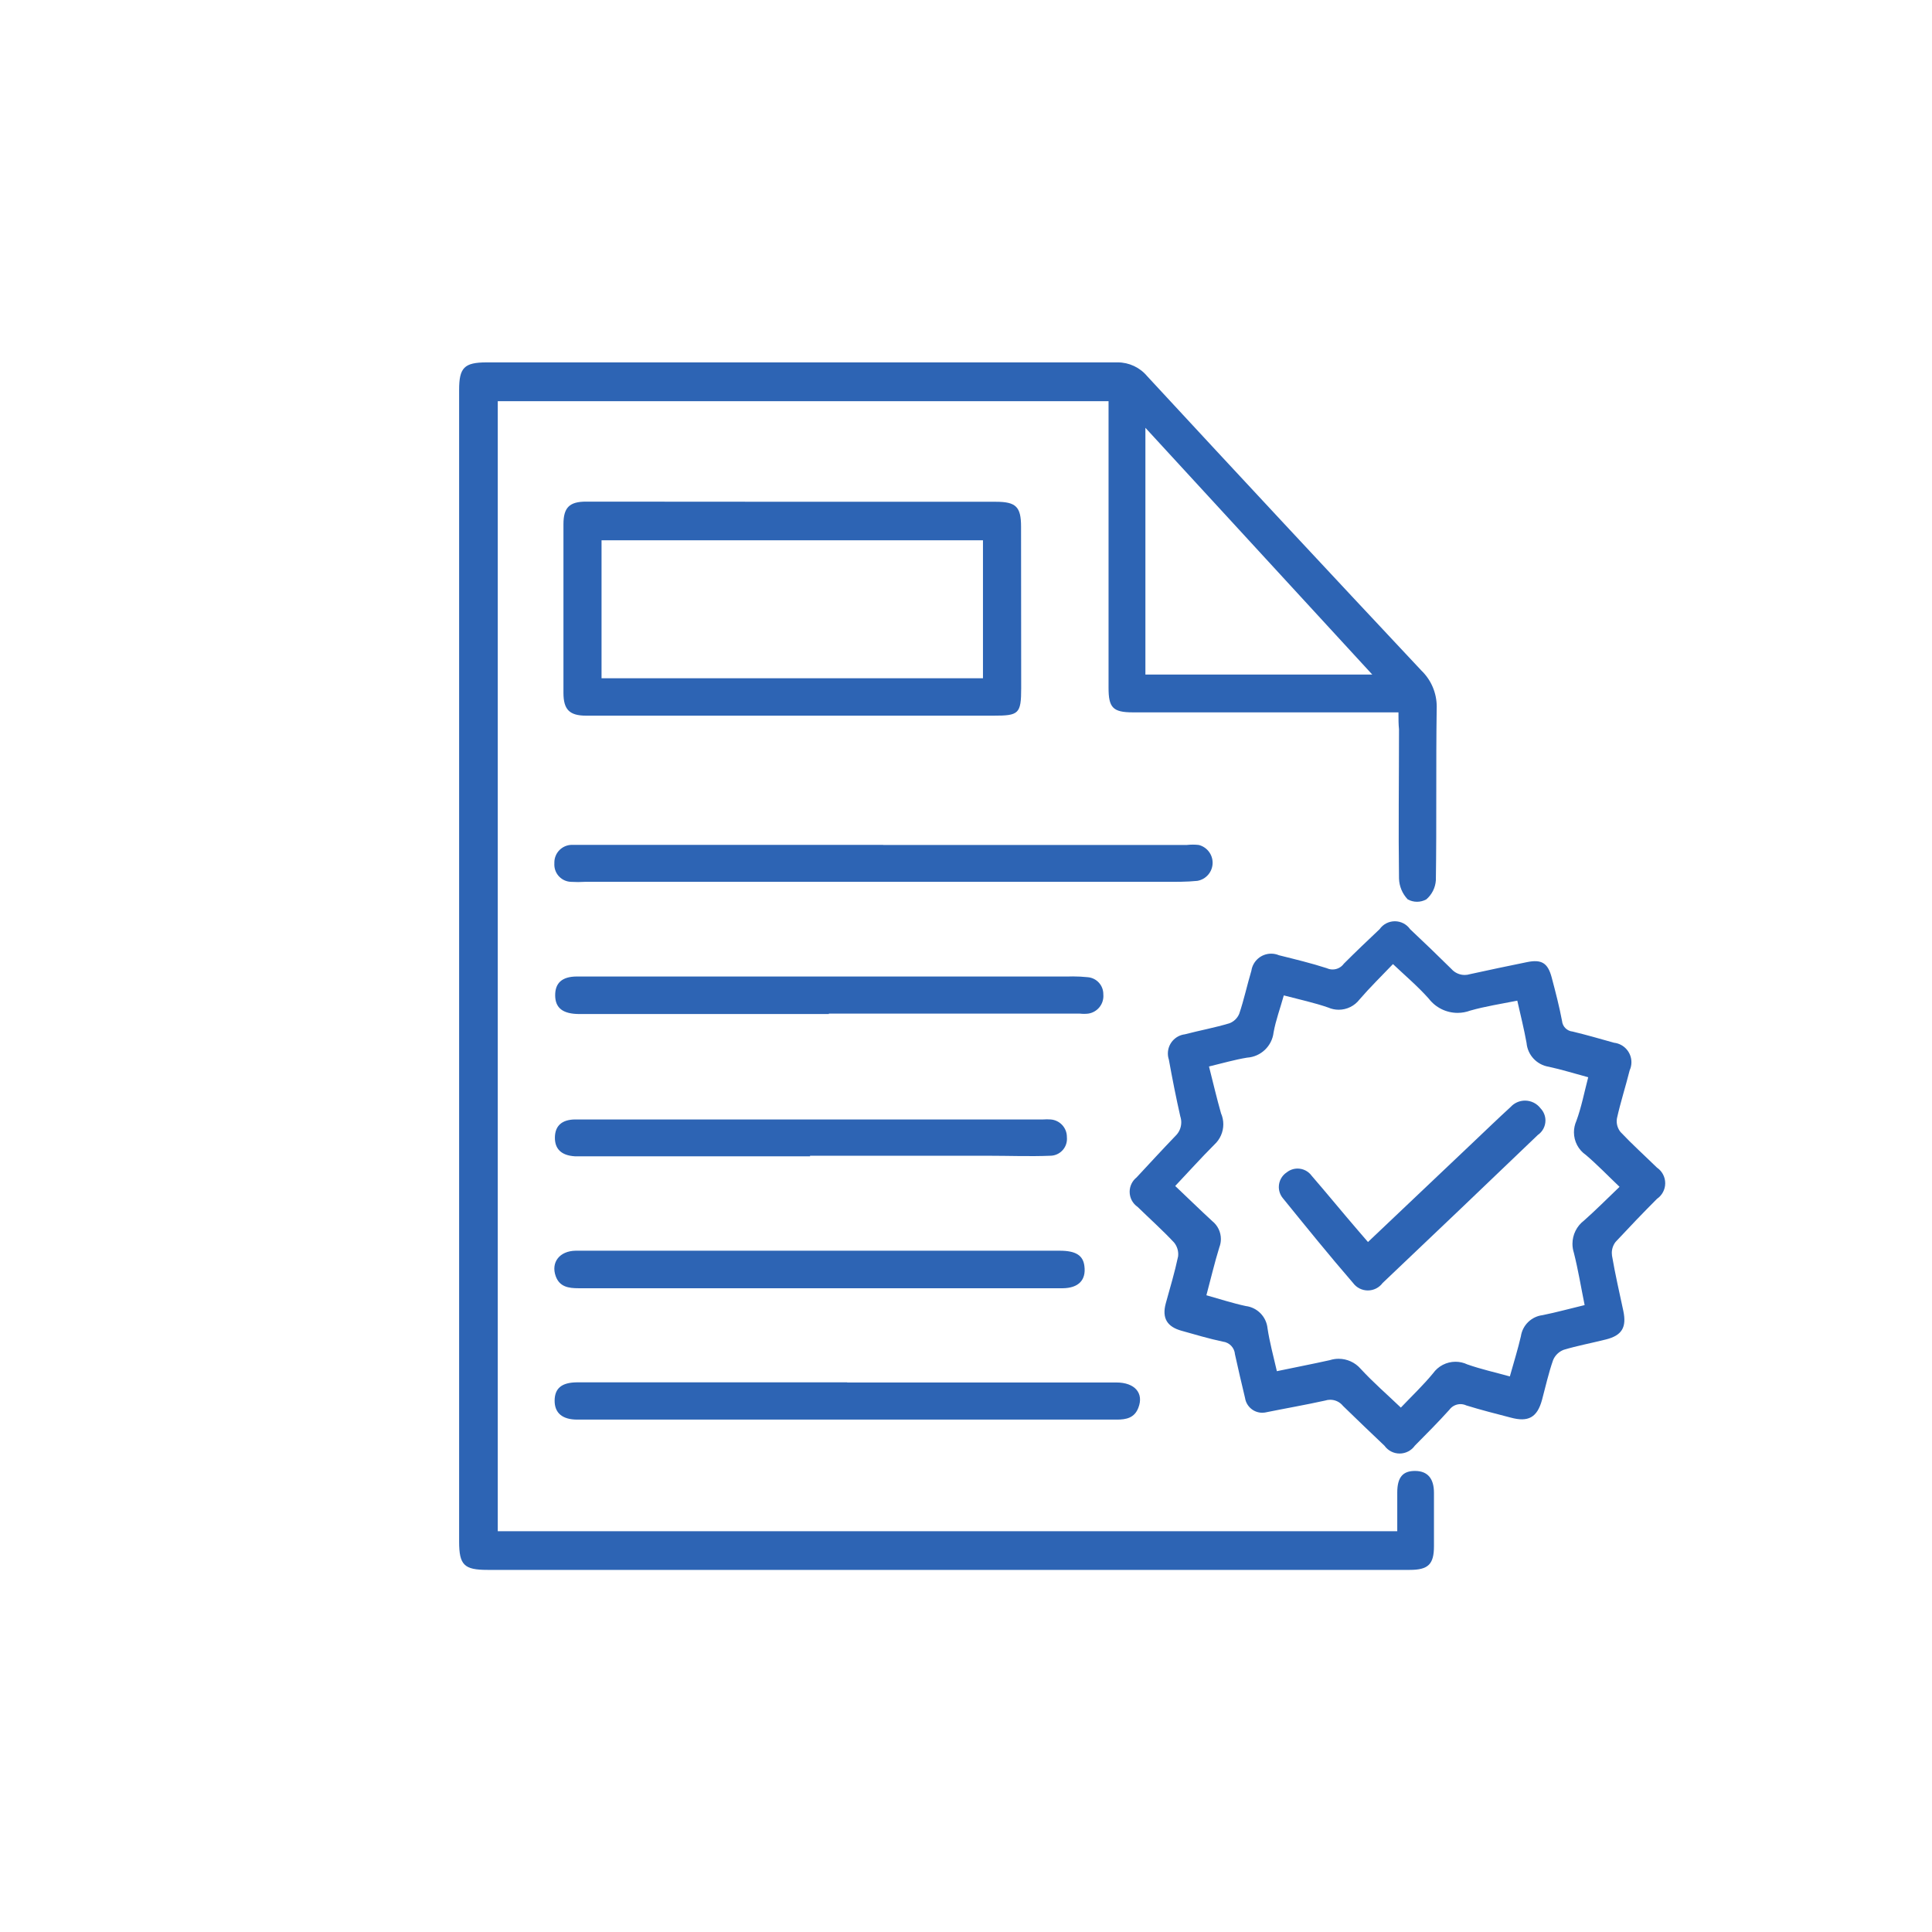 <?xml version="1.0" encoding="UTF-8"?>
<!DOCTYPE svg PUBLIC "-//W3C//DTD SVG 1.1//EN" "http://www.w3.org/Graphics/SVG/1.1/DTD/svg11.dtd">
<!-- Creator: CorelDRAW (Evaluation Version) -->
<svg xmlns="http://www.w3.org/2000/svg" xml:space="preserve" width="100%" height="100%" version="1.1" style="shape-rendering:geometricPrecision; text-rendering:geometricPrecision; image-rendering:optimizeQuality; fill-rule:evenodd; clip-rule:evenodd"
viewBox="0 0 1458.33 1458.33"
 xmlns:xlink="http://www.w3.org/1999/xlink"
 xmlns:xodm="http://www.corel.com/coreldraw/odm/2003">
 <defs>
  <style type="text/css">
   <![CDATA[
    .fil0 {fill:none}
    .fil1 {fill:#2D64B4;fill-rule:nonzero}
   ]]>
  </style>
 </defs>
 <g id="Layer_x0020_1">
  <rect class="fil0" x="-0" y="0" width="1458.33" height="1458.33"/>
  <path class="fil1" d="M1055.62 537.71l-78.75 0c-40.63,0 -81.25,0 -121.77,0 -15.1,0 -18.33,-3.65 -18.33,-18.44 0,-66.88 0,-133.72 0,-200.52 0,-5.1 0,-10.42 0,-15.94l-461.04 0 0 853.02 678.96 0c0,-9.79 0,-19.48 0,-29.17 0,-11.67 4.27,-16.46 13.65,-16.35 9.37,0.1 14.06,5.83 14.06,16.46 0,13.41 0,26.84 0,40.31 0,13.65 -4.27,17.92 -18.23,17.92l-696.15 0c-17.71,0 -21.46,-3.65 -21.46,-21.46 0,-289.72 0,-579.45 0,-869.17 0,-16.77 3.75,-20.83 20.83,-20.83 158.47,0 316.91,0 475.31,0 0.31,-0 0.65,-0.01 0.97,-0.01 8.6,0 16.76,3.83 22.26,10.43 68.54,74.09 137.54,148.16 206.98,222.19 7.39,7.13 11.57,16.96 11.57,27.23 0,0.37 -0,0.74 -0.02,1.1 -0.63,43.33 0,86.67 -0.63,130 -0.37,5.56 -2.96,10.74 -7.19,14.38 -2.15,1.19 -4.57,1.82 -7.03,1.82 -2.46,0 -4.89,-0.63 -7.03,-1.82 -4.06,-4.25 -6.4,-9.86 -6.57,-15.73 -0.52,-37.5 0,-75.1 0,-112.6 -0.41,-3.96 -0.41,-7.61 -0.41,-12.81zm-19.79 -28.54l-171.25 -186.25 0 186.25 171.25 0z"/>
  <path class="fil1" d="M954.58 1066.25c-0.6,0.08 -1.21,0.12 -1.81,0.12 -6.49,0 -12.01,-4.75 -12.98,-11.17 -2.6,-10.94 -5.21,-21.87 -7.6,-32.92 -0.36,-4.98 -4.21,-9 -9.17,-9.58 -10.42,-2.19 -20.83,-5.31 -31.25,-8.23 -10.42,-2.92 -15,-9.17 -11.77,-20.83 3.23,-11.67 6.77,-23.44 9.27,-35.31 0.06,-0.53 0.09,-1.06 0.09,-1.59 0,-3.21 -1.1,-6.33 -3.11,-8.82 -8.75,-9.37 -18.33,-17.92 -27.5,-26.87 -3.79,-2.58 -6.06,-6.87 -6.06,-11.45 0,-4.22 1.93,-8.21 5.22,-10.84 9.69,-10.42 19.27,-20.83 29.27,-31.25 2.85,-2.68 4.47,-6.41 4.47,-10.33 0,-1.52 -0.24,-3.02 -0.72,-4.46 -3.23,-14.27 -6.04,-28.54 -8.65,-42.92 -0.49,-1.48 -0.74,-3.03 -0.74,-4.59 0,-7.37 5.5,-13.59 12.82,-14.48 11.15,-2.92 22.6,-5 33.65,-8.33 3.35,-1.26 6.04,-3.87 7.4,-7.19 3.54,-10.42 5.94,-21.67 9.17,-32.5 1.11,-7.39 7.46,-12.86 14.94,-12.86 2.02,0 4.03,0.41 5.89,1.2 12.08,3.02 24.27,5.94 36.15,9.79 1.36,0.62 2.83,0.94 4.33,0.94 3.37,0 6.54,-1.63 8.49,-4.37 8.85,-8.85 17.92,-17.5 26.98,-26.04 2.63,-3.75 6.93,-5.98 11.51,-5.98 4.58,0 8.88,2.23 11.51,5.98 10.42,9.79 20.83,19.79 31.25,30.1 2.52,2.83 6.15,4.46 9.96,4.46 1.35,0 2.71,-0.21 4,-0.61 14.24,-3.12 28.54,-6.14 42.92,-9.06 11.04,-2.29 15.83,0.52 18.75,11.56 2.92,11.04 5.73,21.77 7.81,32.81 0.38,4.26 3.76,7.63 8.02,8.02 10.42,2.5 20.83,5.52 31.25,8.44 7.47,0.85 13.11,7.18 13.11,14.69 0,2.12 -0.46,4.21 -1.33,6.14 -3.02,12.08 -6.87,23.96 -9.58,36.15 -0.13,0.74 -0.2,1.5 -0.2,2.26 0,2.97 1.03,5.86 2.91,8.17 8.75,9.27 18.33,17.92 27.5,26.87 3.88,2.66 6.2,7.06 6.2,11.77 0,4.7 -2.32,9.11 -6.2,11.77 -10.42,10.42 -20.83,21.35 -31.25,32.5 -1.85,2.39 -2.86,5.34 -2.86,8.37 0,0.69 0.06,1.37 0.15,2.05 2.4,14.06 5.63,28.02 8.54,41.67 2.6,12.4 -1.04,18.54 -13.13,21.56 -12.08,3.02 -21.46,4.69 -31.87,7.81 -3.64,1.38 -6.55,4.22 -8.02,7.81 -3.44,9.79 -5.63,19.9 -8.33,29.9 -3.65,13.44 -10.42,17.08 -23.75,13.44 -11.15,-2.92 -22.4,-5.73 -33.44,-9.17 -1.37,-0.64 -2.87,-0.97 -4.38,-0.97 -3.33,0 -6.47,1.6 -8.43,4.3 -8.33,9.27 -17.19,18.13 -26.04,27.08 -2.63,3.7 -6.91,5.91 -11.46,5.91 -4.55,0 -8.82,-2.2 -11.46,-5.91 -10.42,-9.86 -20.83,-19.86 -31.25,-30 -2.35,-2.96 -5.92,-4.68 -9.7,-4.68 -1.3,0 -2.61,0.21 -3.85,0.61 -14.58,3.23 -30.73,6.05 -45.62,9.07zm9.27 -31.25c13.85,-2.92 26.98,-5.42 40,-8.33 2.14,-0.68 4.37,-1.02 6.61,-1.02 6.32,0 12.35,2.73 16.52,7.48 9.58,10.42 20.1,19.48 30.42,29.37 8.44,-8.85 16.87,-16.87 24.27,-25.83 3.9,-5.5 10.24,-8.78 16.99,-8.78 3.09,0 6.15,0.69 8.94,2.02 10.42,3.65 20.83,5.94 32.08,9.06 2.92,-10.42 6.15,-20.83 8.33,-30.31 1.25,-8.38 7.94,-14.91 16.35,-15.94 10.42,-2.08 20.83,-5 31.77,-7.6 -2.81,-13.85 -4.9,-26.77 -8.13,-39.48 -0.7,-2.18 -1.06,-4.47 -1.06,-6.76 0,-6.92 3.25,-13.44 8.77,-17.61 9.06,-8.02 17.6,-16.67 26.77,-25.42 -8.96,-8.54 -16.77,-16.67 -25.31,-23.96 -5.7,-3.88 -9.11,-10.33 -9.11,-17.22 0,-2.93 0.62,-5.83 1.81,-8.51 3.85,-10.42 5.94,-21.46 8.96,-33.02 -10.42,-2.81 -20.1,-5.83 -29.79,-7.92 -9.05,-1.45 -15.97,-8.89 -16.76,-18.02 -1.87,-10.42 -4.48,-20.83 -6.98,-31.87 -12.5,2.5 -24.17,4.27 -35.52,7.5 -3.05,1.13 -6.29,1.72 -9.55,1.72 -8.5,0 -16.52,-3.95 -21.7,-10.68 -8.23,-9.27 -17.71,-17.29 -27.08,-26.15 -8.96,9.37 -17.5,17.71 -25.21,26.67 -3.74,4.91 -9.57,7.79 -15.74,7.79 -2.72,0 -5.41,-0.56 -7.91,-1.65 -10.42,-3.65 -22.08,-6.15 -33.54,-9.17 -2.71,9.79 -6.04,18.65 -7.71,27.92 -1.18,10.35 -9.6,18.38 -20,19.06 -9.48,1.56 -18.75,4.27 -28.75,6.67 3.13,12.4 5.83,23.96 9.06,35.31 1.15,2.62 1.74,5.46 1.74,8.31 0,5.83 -2.44,11.39 -6.73,15.33 -10.42,10.42 -19.69,20.83 -29.58,31.25 9.9,9.37 18.85,18.13 28.02,26.56 4.09,3.28 6.46,8.24 6.46,13.48 0,2.12 -0.39,4.22 -1.15,6.2 -3.65,11.77 -6.46,23.85 -9.79,36.25 10.42,2.92 19.9,6.04 29.69,8.13 8.76,1.07 15.6,8.09 16.46,16.87 1.56,10.32 4.38,20.84 7.09,32.51l0 -0.21z"/>
  <path class="fil1" d="M598.85 378.75l152.81 0c15.21,0 19.06,3.75 19.06,18.75 0.07,40.56 0.1,81.18 0.1,121.87 0,19.58 -1.87,20.83 -20.83,20.83l-307.6 0c-12.5,0 -17.08,-4.58 -17.08,-17.19 0,-42.43 0,-84.86 0,-127.29 0,-12.6 4.48,-17.08 17.08,-17.08l156.46 0.1zm-144.79 133.23l287.91 0 0 -104.17 -287.91 0 0 104.17z"/>
  <path class="fil1" d="M666.67 637.81l229.17 0c1.5,-0.17 3.02,-0.26 4.53,-0.26 1.51,0 3.04,0.09 4.53,0.26 6.13,1.57 10.42,7.1 10.42,13.43 0,6.76 -4.89,12.54 -11.56,13.66 -8.13,0.83 -16.46,0.73 -24.69,0.73l-437.5 0c-1.72,0.1 -3.48,0.17 -5.2,0.17 -1.73,0 -3.49,-0.06 -5.21,-0.16 -7.08,-0.15 -12.74,-5.94 -12.74,-13.02 0,-0.31 0.01,-0.63 0.03,-0.94 -0.01,-0.21 -0.01,-0.42 -0.01,-0.63 0,-7.36 5.97,-13.33 13.33,-13.33 0.18,0 0.36,0 0.54,0.01 12.5,0 25,0 37.5,0l196.87 0 0 0.1z"/>
  <path class="fil1" d="M639.48 1043.54l203.23 0c13.96,0 20.83,8.13 16.56,19.06 -2.92,7.71 -9.17,8.96 -16.25,8.96l-407.29 0c-11.35,0 -17.19,-5.1 -17.08,-14.48 0.11,-9.38 5.63,-13.54 16.77,-13.65l204.06 0 0 0.1z"/>
  <path class="fil1" d="M625.62 765.42l-188.12 0c-12.6,0 -18.33,-4.48 -18.44,-13.96 -0.1,-9.48 5.21,-14.27 16.15,-14.37 28.02,0 56.15,0 84.17,0l287.08 -0c1.15,-0.02 2.35,-0.06 3.52,-0.06 3.69,0 7.41,0.21 11.07,0.58 6.65,0.54 11.77,6.09 11.77,12.77 0,0.08 0,0.17 -0,0.25 0.04,0.39 0.06,0.8 0.06,1.19 0,6.63 -4.85,12.28 -11.41,13.28 -1.05,0.12 -2.11,0.18 -3.17,0.18 -1.06,0 -2.12,-0.06 -3.18,-0.18l-189.48 0 0 0.31z"/>
  <path class="fil1" d="M618.96 972.4l-182.29 0c-7.5,0 -14.27,-1.04 -17.19,-9.06 -3.75,-10.42 2.81,-19.06 15,-19.27 18.65,0 37.29,0 55.83,0l309.58 0c12.19,0 17.71,3.54 18.65,11.67 1.35,10.42 -4.37,16.56 -16.46,16.67 -28.13,0 -56.15,0 -84.27,0l-98.85 0z"/>
  <path class="fil1" d="M611.46 872.81l-171.15 0c-2.19,0 -4.27,0 -6.35,0 -10.42,-0.63 -15.31,-5.73 -15.1,-14.48 0.21,-8.75 5.52,-13.23 15.21,-13.33 14.69,0 29.27,0 43.96,0l309.37 0c0.91,-0.07 1.84,-0.11 2.76,-0.11 0.92,0 1.85,0.04 2.76,0.1 6.97,0.44 12.4,6.22 12.4,13.2 0,0.08 0,0.16 0,0.23 0.04,0.42 0.06,0.84 0.06,1.26 0,6.96 -5.6,12.63 -12.56,12.71 -15.52,0.63 -31.25,0 -46.67,0l-134.69 0 0 0.42z"/>
  <path class="fil1" d="M1032.6 937.5l78.44 -74.37c9.79,-9.27 19.37,-18.54 29.27,-27.6 2.78,-3.04 6.7,-4.76 10.81,-4.76 4.59,0 8.91,2.14 11.69,5.79 2.39,2.47 3.74,5.78 3.74,9.22 0,4.35 -2.14,8.42 -5.72,10.89 -38.96,37.36 -78.02,74.62 -117.19,111.78 -2.61,3.53 -6.75,5.62 -11.15,5.62 -4.4,0 -8.54,-2.09 -11.15,-5.63 -18.02,-20.83 -35.63,-42.6 -53.13,-64.17 -1.88,-2.35 -2.91,-5.27 -2.91,-8.28 0,-4.48 2.27,-8.66 6.03,-11.1 2.31,-1.83 5.17,-2.82 8.12,-2.82 4.2,0 8.16,2.02 10.63,5.42 11.98,13.85 23.54,28.02 35.31,41.67l7.19 8.34z"/>
 </g>
</svg>
